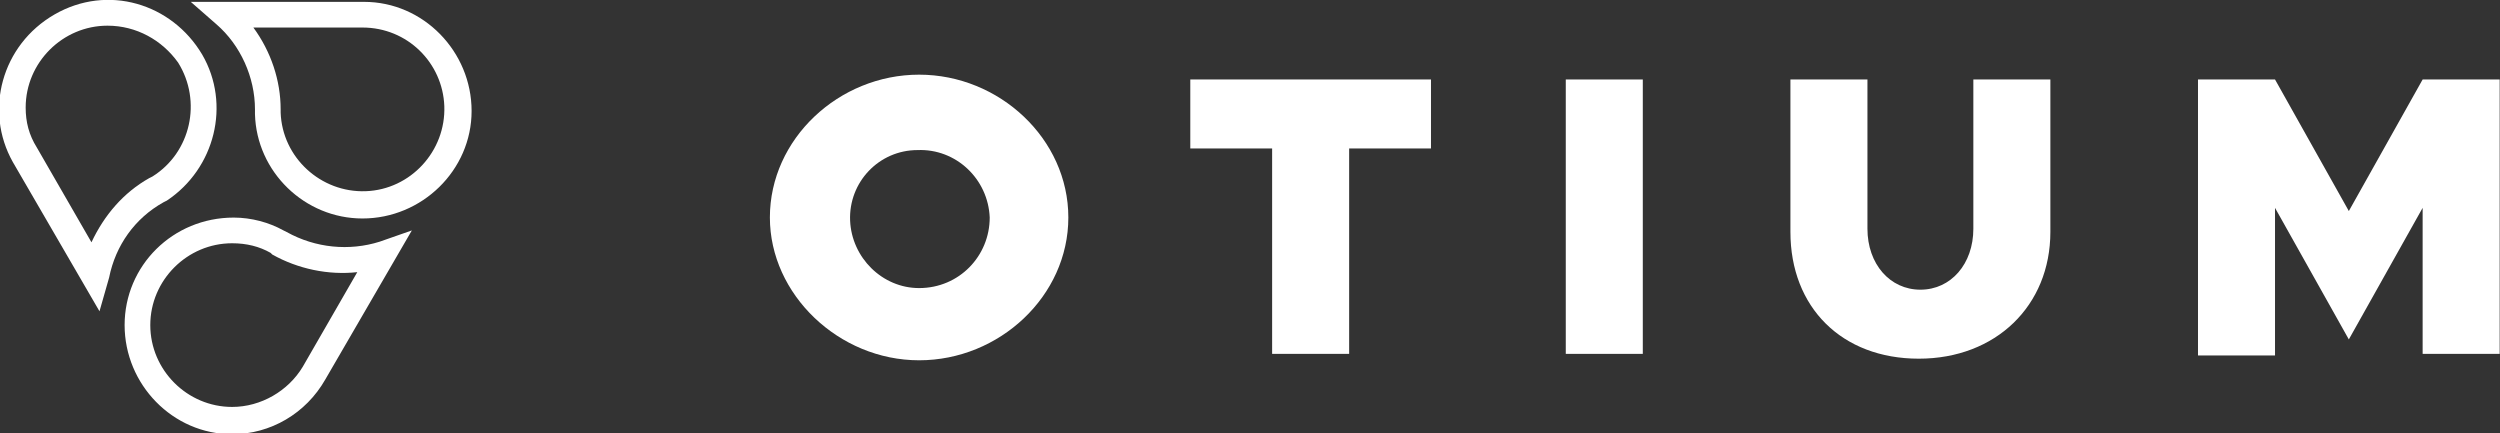 <?xml version="1.0" encoding="utf-8"?>
<!-- Generator: Adobe Illustrator 26.4.0, SVG Export Plug-In . SVG Version: 6.00 Build 0)  -->
<svg version="1.1" id="Layer_1" xmlns="http://www.w3.org/2000/svg" xmlns:xlink="http://www.w3.org/1999/xlink" x="0px" y="0px"
	 viewBox="0 0 155.8 27" style="enable-background:new 0 0 155.8 27;" xml:space="preserve">
<rect x="0" y="0" width="155.8" height="27" fill="#333333" stroke="none"/>
<style type="text/css">
	.st0{fill:#FFFFFF;}
</style>
<g id="Group_901" transform="translate(-2117.664 -1378.761)">
	<g id="Group_899" transform="translate(2117.664 1378.761)">
		<g id="Group_810" transform="translate(11.89 0.116)">
			<path id="Path_615" class="st0" d="M10.7,13.5C7.1,13.5,4.1,10.6,4,7l0-0.3c0-2-0.9-4-2.4-5.3L0,0h10.8c3.7,0,6.7,3.1,6.7,6.8
				S14.4,13.5,10.7,13.5L10.7,13.5z M5.6,6.9c0.1,2.8,2.5,5,5.3,4.9c2.8-0.1,5-2.5,4.9-5.3c-0.1-2.7-2.3-4.9-5.1-4.9H3.9
				C5,3.1,5.6,4.9,5.6,6.7L5.6,6.9z"/>
		</g>
		<g id="Group_811" transform="translate(0 0)">
			<path id="Path_616" class="st0" d="M6.2,19.4l-5.4-9.3C-1,6.9,0.1,2.8,3.4,0.9s7.3-0.7,9.2,2.5c1.8,3.1,0.8,7.1-2.2,9.1l-0.2,0.1
				c-1.8,1-3,2.7-3.4,4.7L6.2,19.4z M6.7,1.6c-2.8,0-5.1,2.3-5.1,5.1c0,0.9,0.2,1.7,0.7,2.5l3.4,5.9c0.8-1.7,2-3.1,3.6-4l0.2-0.1
				c2.4-1.5,3.1-4.7,1.6-7.1C10.1,2.5,8.5,1.6,6.7,1.6L6.7,1.6z"/>
		</g>
		<g id="Group_812" transform="translate(7.766 13.56)">
			<path id="Path_617" class="st0" d="M6.7,13.5C3,13.5,0,10.4,0,6.7C0,3,3,0,6.8,0c1.1,0,2.2,0.3,3.1,0.8l0.2,0.1
				c1.8,1,3.9,1.2,5.8,0.6l2-0.7l-5.4,9.3C11.3,12.2,9.1,13.5,6.7,13.5z M6.7,1.6c-2.8,0-5.1,2.3-5.1,5.1c0,2.8,2.3,5.1,5.1,5.1
				c1.8,0,3.5-1,4.4-2.5l3.4-5.9c-1.8,0.2-3.7-0.2-5.3-1.1L9.1,2.2C8.4,1.8,7.6,1.6,6.7,1.6L6.7,1.6z"/>
		</g>
	</g>
	<g id="Group_900" transform="translate(2165.643 1383.414)">
		<path id="Path_618" class="st0" d="M0,8.9C0,4,4.3,0,9.3,0s9.3,4,9.3,8.9s-4.3,8.9-9.3,8.9S0,13.7,0,8.9z M13.7,8.9
			c-0.1-2.4-2.1-4.3-4.5-4.2C6.8,4.7,4.9,6.7,5,9.1c0.1,2.3,2,4.2,4.3,4.2C11.8,13.3,13.7,11.3,13.7,8.9z"/>
		<path id="Path_619" class="st0" d="M31.3,4.6h-5.1V0.3h15v4.3h-5.1v12.8h-4.8V4.6z"/>
		<path id="Path_620" class="st0" d="M49.6,0.3h4.8v17.1h-4.8V0.3z"/>
		<path id="Path_621" class="st0" d="M63.6,9.8V0.3h4.8v9.3c0,2.2,1.4,3.8,3.3,3.8s3.3-1.6,3.3-3.8V0.3h4.8v9.5
			c0,4.6-3.4,7.9-8.2,7.9S63.6,14.5,63.6,9.8z"/>
		<path id="Path_622" class="st0" d="M89,0.3h4.8l4.6,8.2l4.6-8.2h4.8v17.1H103V8.3l-4.6,8.2l-4.6-8.2v9.2H89L89,0.3z"/>
	</g>
</g>
</svg>
